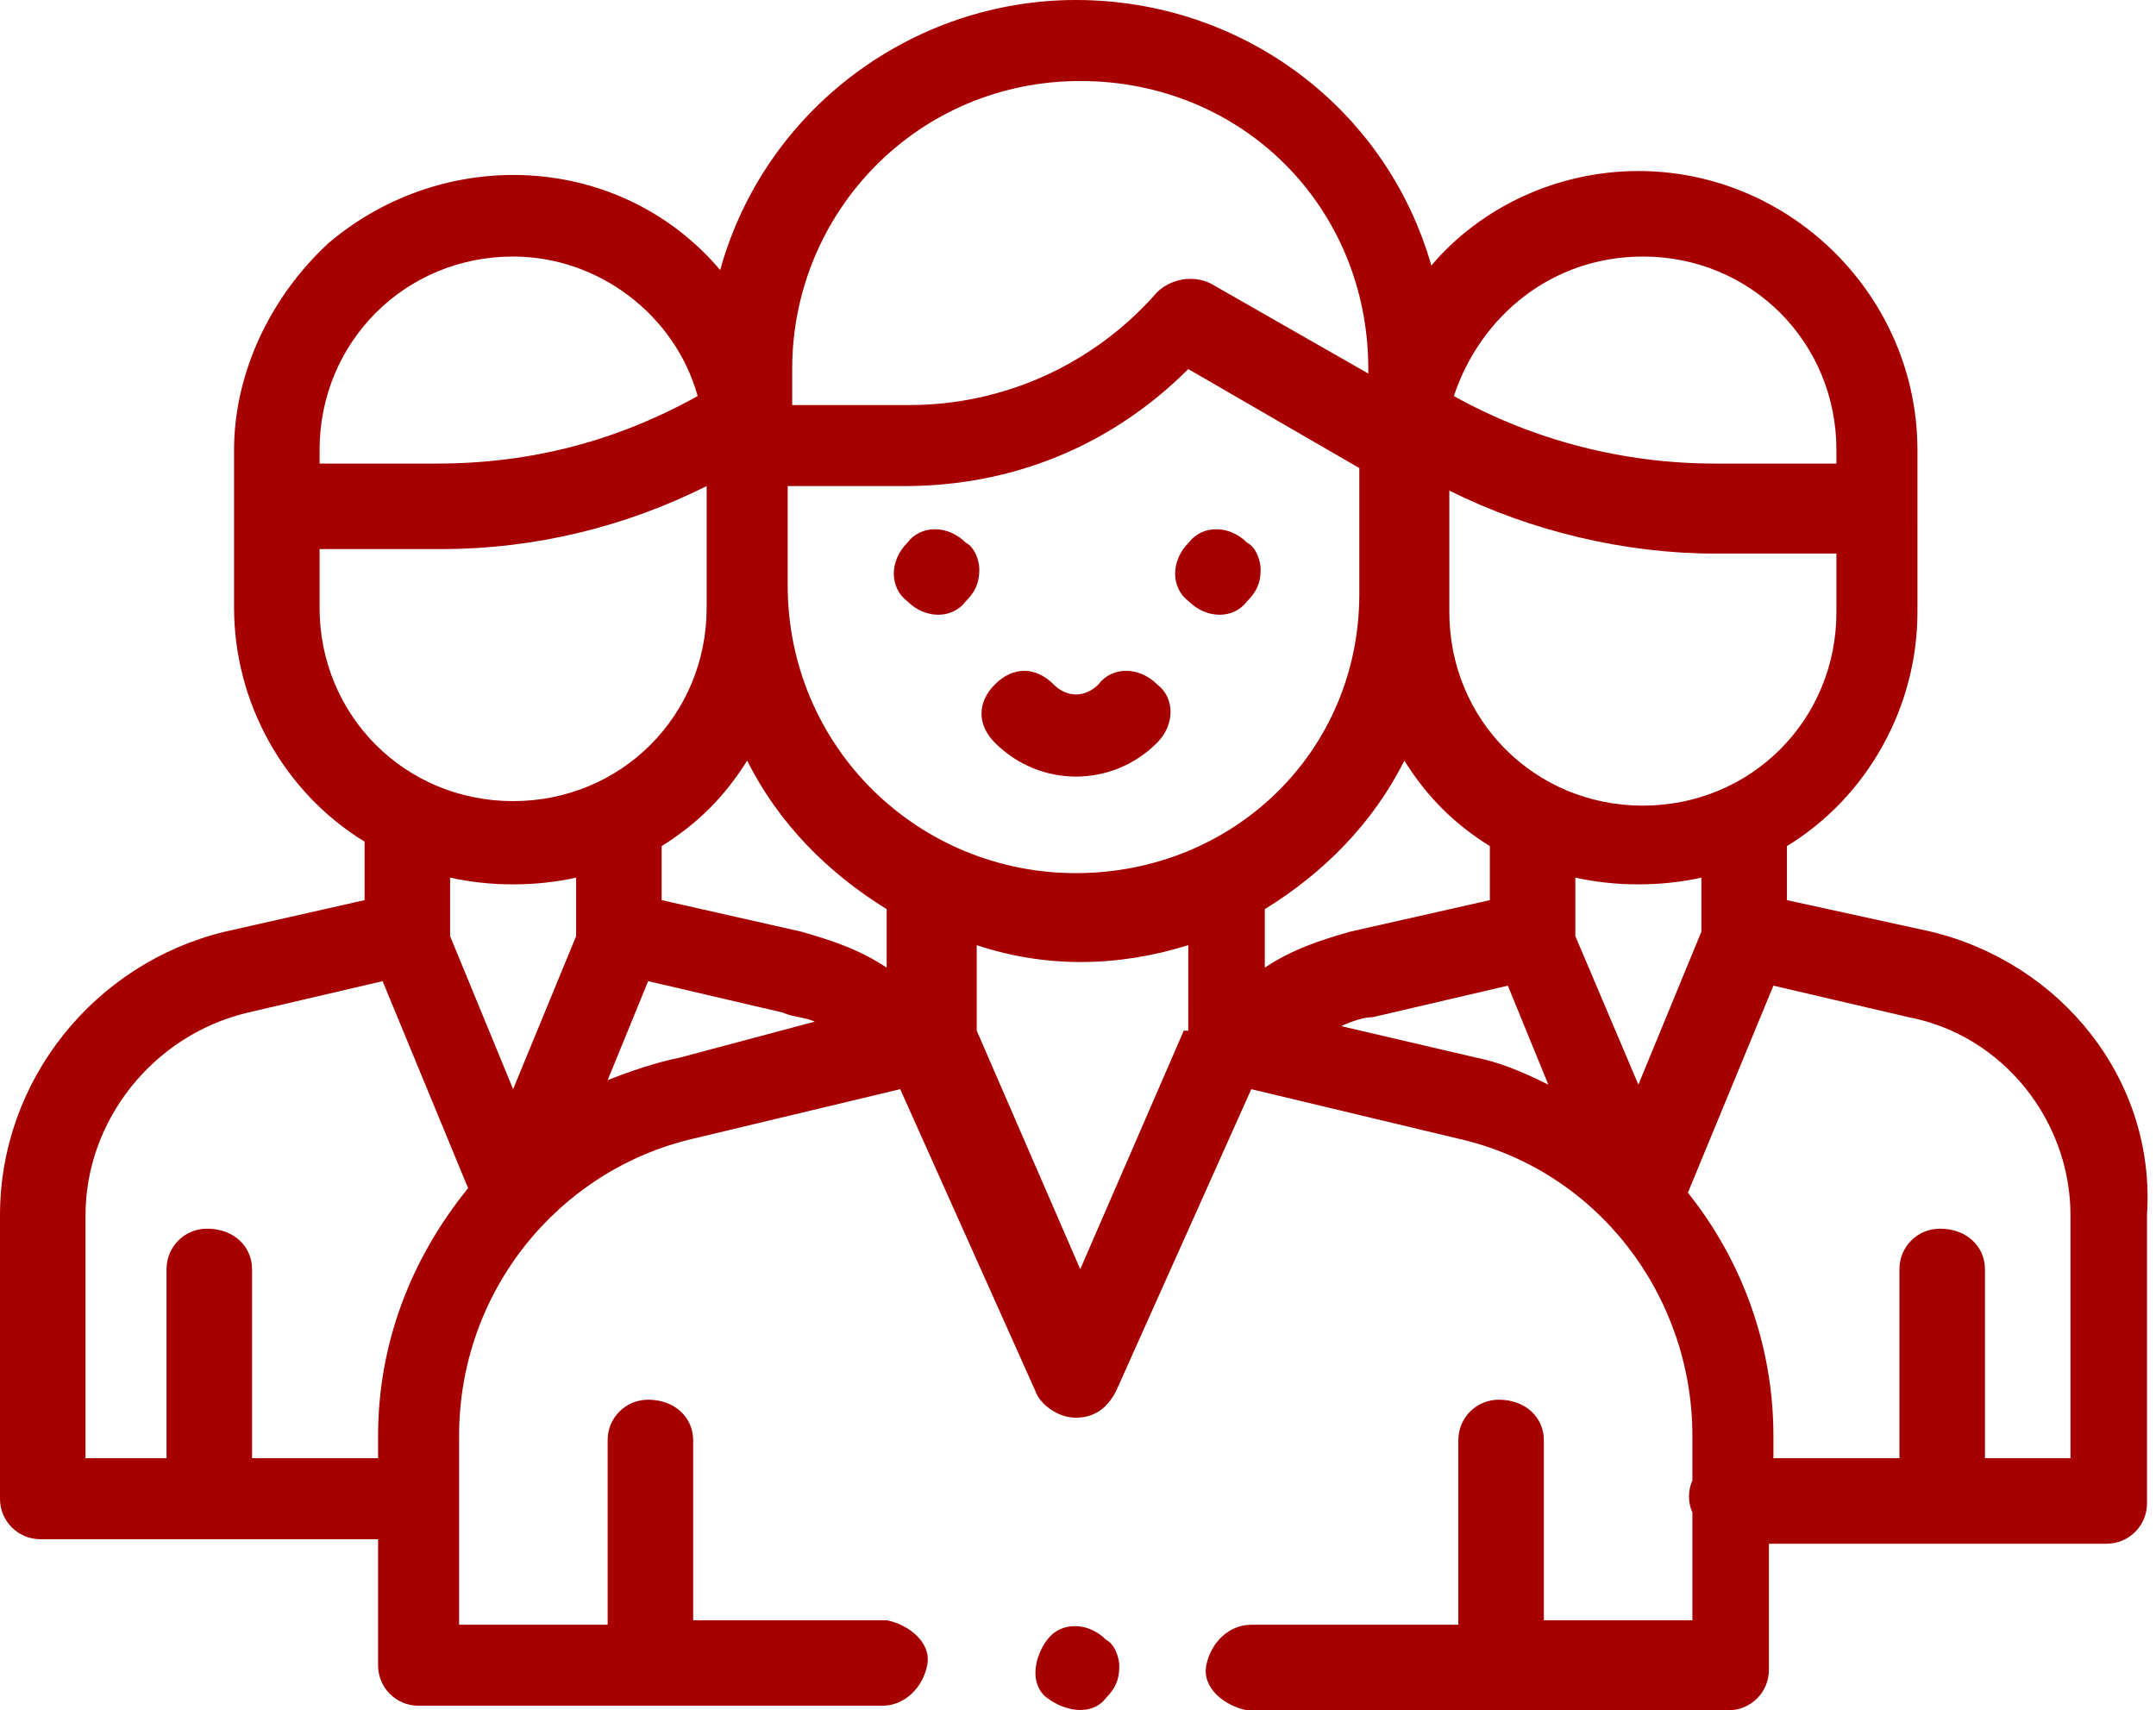 <?xml version="1.0" encoding="UTF-8"?>
<!-- Generator: Adobe Illustrator 26.3.1, SVG Export Plug-In . SVG Version: 6.00 Build 0)  -->
<svg xmlns="http://www.w3.org/2000/svg" xmlns:xlink="http://www.w3.org/1999/xlink" version="1.1" id="Layer_1" x="0px" y="0px" viewBox="0 0 47.9 38" style="enable-background:new 0 0 47.9 38;" xml:space="preserve">
<style type="text/css">
	.st0{fill:#A60000;}
</style>
<g id="Group_886" transform="translate(0 -105.437)">
	<g id="Group_641" transform="translate(22.968 141.567)">
		<g id="Group_640">
			<path id="Path_1653" class="st0" d="M1.6,0.3c-0.4-0.4-1-0.4-1.3,0s-0.4,1,0,1.3s1,0.4,1.3,0c0.2-0.2,0.3-0.4,0.3-0.7     C1.9,0.7,1.8,0.4,1.6,0.3z"></path>
		</g>
	</g>
	<g id="Group_643" transform="translate(0 105.437)">
		<g id="Group_642">
			<path id="Path_1654" class="st0" d="M42.9,20.7L39.7,20v-1.2c1.8-1.1,2.9-3.1,2.9-5.2V10c0-3.4-2.8-6.2-6.2-6.2     c-1.8,0-3.5,0.8-4.6,2.1c-1-3.5-4.2-5.9-7.9-5.9C20.3,0,17,2.4,16,6c-2.2-2.6-6.1-2.8-8.7-0.6C6,6.6,5.2,8.3,5.2,10v3.5     c0,2.1,1.1,4.1,2.9,5.2V20L5,20.7C2.1,21.4,0,24,0,27v6.3c0,0.5,0.4,0.9,0.9,0.9h7.5v2.8c0,0.5,0.4,0.9,0.9,0.9h10.3     c0.5,0,0.9-0.4,1-0.9s-0.4-0.9-0.9-1c0,0,0,0-0.1,0h-4.2V32c0-0.5-0.4-0.9-1-0.9c-0.5,0-0.9,0.4-0.9,0.9v4.1h-3.3v-4.2     c0-3.2,2.2-5.9,5.2-6.6l4.6-1.1l3,6.7c0.1,0.3,0.5,0.6,0.9,0.6c0.4,0,0.7-0.2,0.9-0.6l3-6.7l4.6,1.1c3.1,0.7,5.2,3.5,5.2,6.6v1     c-0.1,0.2-0.1,0.5,0,0.7v2.4h-3.3V32c0-0.5-0.4-0.9-1-0.9c-0.5,0-0.9,0.4-0.9,0.9v4.1h-4.6c-0.5,0-0.9,0.4-1,0.9s0.4,0.9,0.9,1     c0,0,0,0,0.1,0h10.6c0.5,0,0.9-0.4,0.9-0.9v-2.8h7.5c0.5,0,0.9-0.4,0.9-0.9V27C47.9,24,45.8,21.4,42.9,20.7z M36.5,5.7     c2.4,0,4.3,1.9,4.3,4.3l0,0v0.3h-2.7c-2,0-4-0.5-5.8-1.5C32.9,7,34.5,5.7,36.5,5.7L36.5,5.7z M32.2,13.4l0-2.5     c1.8,0.9,3.9,1.4,5.9,1.4h2.7v1.3c0,2.4-1.9,4.3-4.3,4.3c-2.4,0-4.3-1.9-4.3-4.3l0,0L32.2,13.4L32.2,13.4z M17.6,8.2     c0-3.5,2.8-6.4,6.4-6.4s6.4,2.8,6.4,6.4v0.1l-3.5-2c-0.4-0.2-0.9-0.1-1.2,0.2C24.3,8.1,22.3,9,20.2,9h-2.6V8.2z M7.1,10.3V10     c0-2.4,1.9-4.3,4.3-4.3c1.9,0,3.6,1.3,4.1,3.1c-1.8,1-3.7,1.5-5.8,1.5L7.1,10.3L7.1,10.3z M7.1,13.5v-1.3h2.7     c2.1,0,4.1-0.5,5.9-1.4v2.7c0,2.4-1.9,4.3-4.3,4.3C9,17.8,7.1,15.9,7.1,13.5L7.1,13.5z M8.4,31.9v0.5H5.6v-4.2     c0-0.5-0.4-0.9-1-0.9c-0.5,0-0.9,0.4-0.9,0.9v4.2H1.9V27c0-2.1,1.5-4,3.6-4.5l3-0.7l1.9,4.6C9.1,28,8.4,29.9,8.4,31.9L8.4,31.9z      M11.4,24.2L10,20.8v-1.3c0.9,0.2,1.9,0.2,2.8,0v1.2c0,0,0,0.1,0,0.1L11.4,24.2z M15.1,23.5c-0.5,0.1-1.1,0.3-1.6,0.5l0.9-2.2     l3,0.7c0.2,0.1,0.5,0.1,0.7,0.2L15.1,23.5z M19.7,21.5c-0.6-0.4-1.2-0.6-1.9-0.8L14.7,20v-1.2c0.8-0.5,1.4-1.1,1.9-1.9     c0.7,1.4,1.8,2.5,3.1,3.3V21.5z M26.3,22.9l-2.3,5.3l-2.3-5.3V21c1.5,0.5,3.1,0.5,4.7,0V22.9L26.3,22.9z M23.9,19.4     c-3.5,0-6.4-2.8-6.4-6.4v-2.2h2.6c2.4,0,4.6-0.9,6.3-2.6l3.8,2.2v2.8C30.2,16.7,27.4,19.4,23.9,19.4L23.9,19.4z M28.1,20.2     c1.3-0.8,2.4-1.9,3.1-3.3c0.5,0.8,1.1,1.4,1.9,1.9V20L30,20.7c-0.7,0.2-1.3,0.4-1.9,0.8L28.1,20.2L28.1,20.2z M32.8,23.5l-3-0.7     c0.2-0.1,0.5-0.2,0.7-0.2l3-0.7l0.9,2.2C33.8,23.8,33.3,23.6,32.8,23.5L32.8,23.5z M35,20.8C35,20.8,35,20.7,35,20.8l0-1.3     c0.9,0.2,1.9,0.2,2.8,0v1.2l-1.4,3.4L35,20.8z M46,32.4h-1.9v-4.2c0-0.5-0.4-0.9-1-0.9c-0.5,0-0.9,0.4-0.9,0.9v4.2h-2.8v-0.5     c0-2-0.7-3.9-1.9-5.4l1.9-4.6l3,0.7C44.5,23,46,24.9,46,27L46,32.4z"></path>
		</g>
	</g>
	<g id="Group_645" transform="translate(19.858 117.196)">
		<g id="Group_644">
			<path id="Path_1655" class="st0" d="M1.6,0.3c-0.4-0.4-1-0.4-1.3,0c-0.4,0.4-0.4,1,0,1.3c0.4,0.4,1,0.4,1.3,0     c0.2-0.2,0.3-0.4,0.3-0.7C1.9,0.7,1.8,0.4,1.6,0.3z"></path>
		</g>
	</g>
	<g id="Group_647" transform="translate(26.108 117.196)">
		<g id="Group_646">
			<path id="Path_1656" class="st0" d="M1.6,0.3c-0.4-0.4-1-0.4-1.3,0c-0.4,0.4-0.4,1,0,1.3c0.4,0.4,1,0.4,1.3,0     c0.2-0.2,0.3-0.4,0.3-0.7C1.9,0.7,1.8,0.4,1.6,0.3z"></path>
		</g>
	</g>
	<g id="Group_649" transform="translate(21.806 120.342)">
		<g id="Group_648">
			<path id="Path_1657" class="st0" d="M3.9,0.3c-0.4-0.4-1-0.4-1.3,0c-0.3,0.3-0.7,0.3-1,0c-0.4-0.4-0.9-0.4-1.3,0     c-0.4,0.4-0.4,0.9,0,1.3c0,0,0,0,0,0c1,1,2.6,1,3.6,0C4.3,1.2,4.3,0.6,3.9,0.3L3.9,0.3z"></path>
		</g>
	</g>
</g>
</svg>
